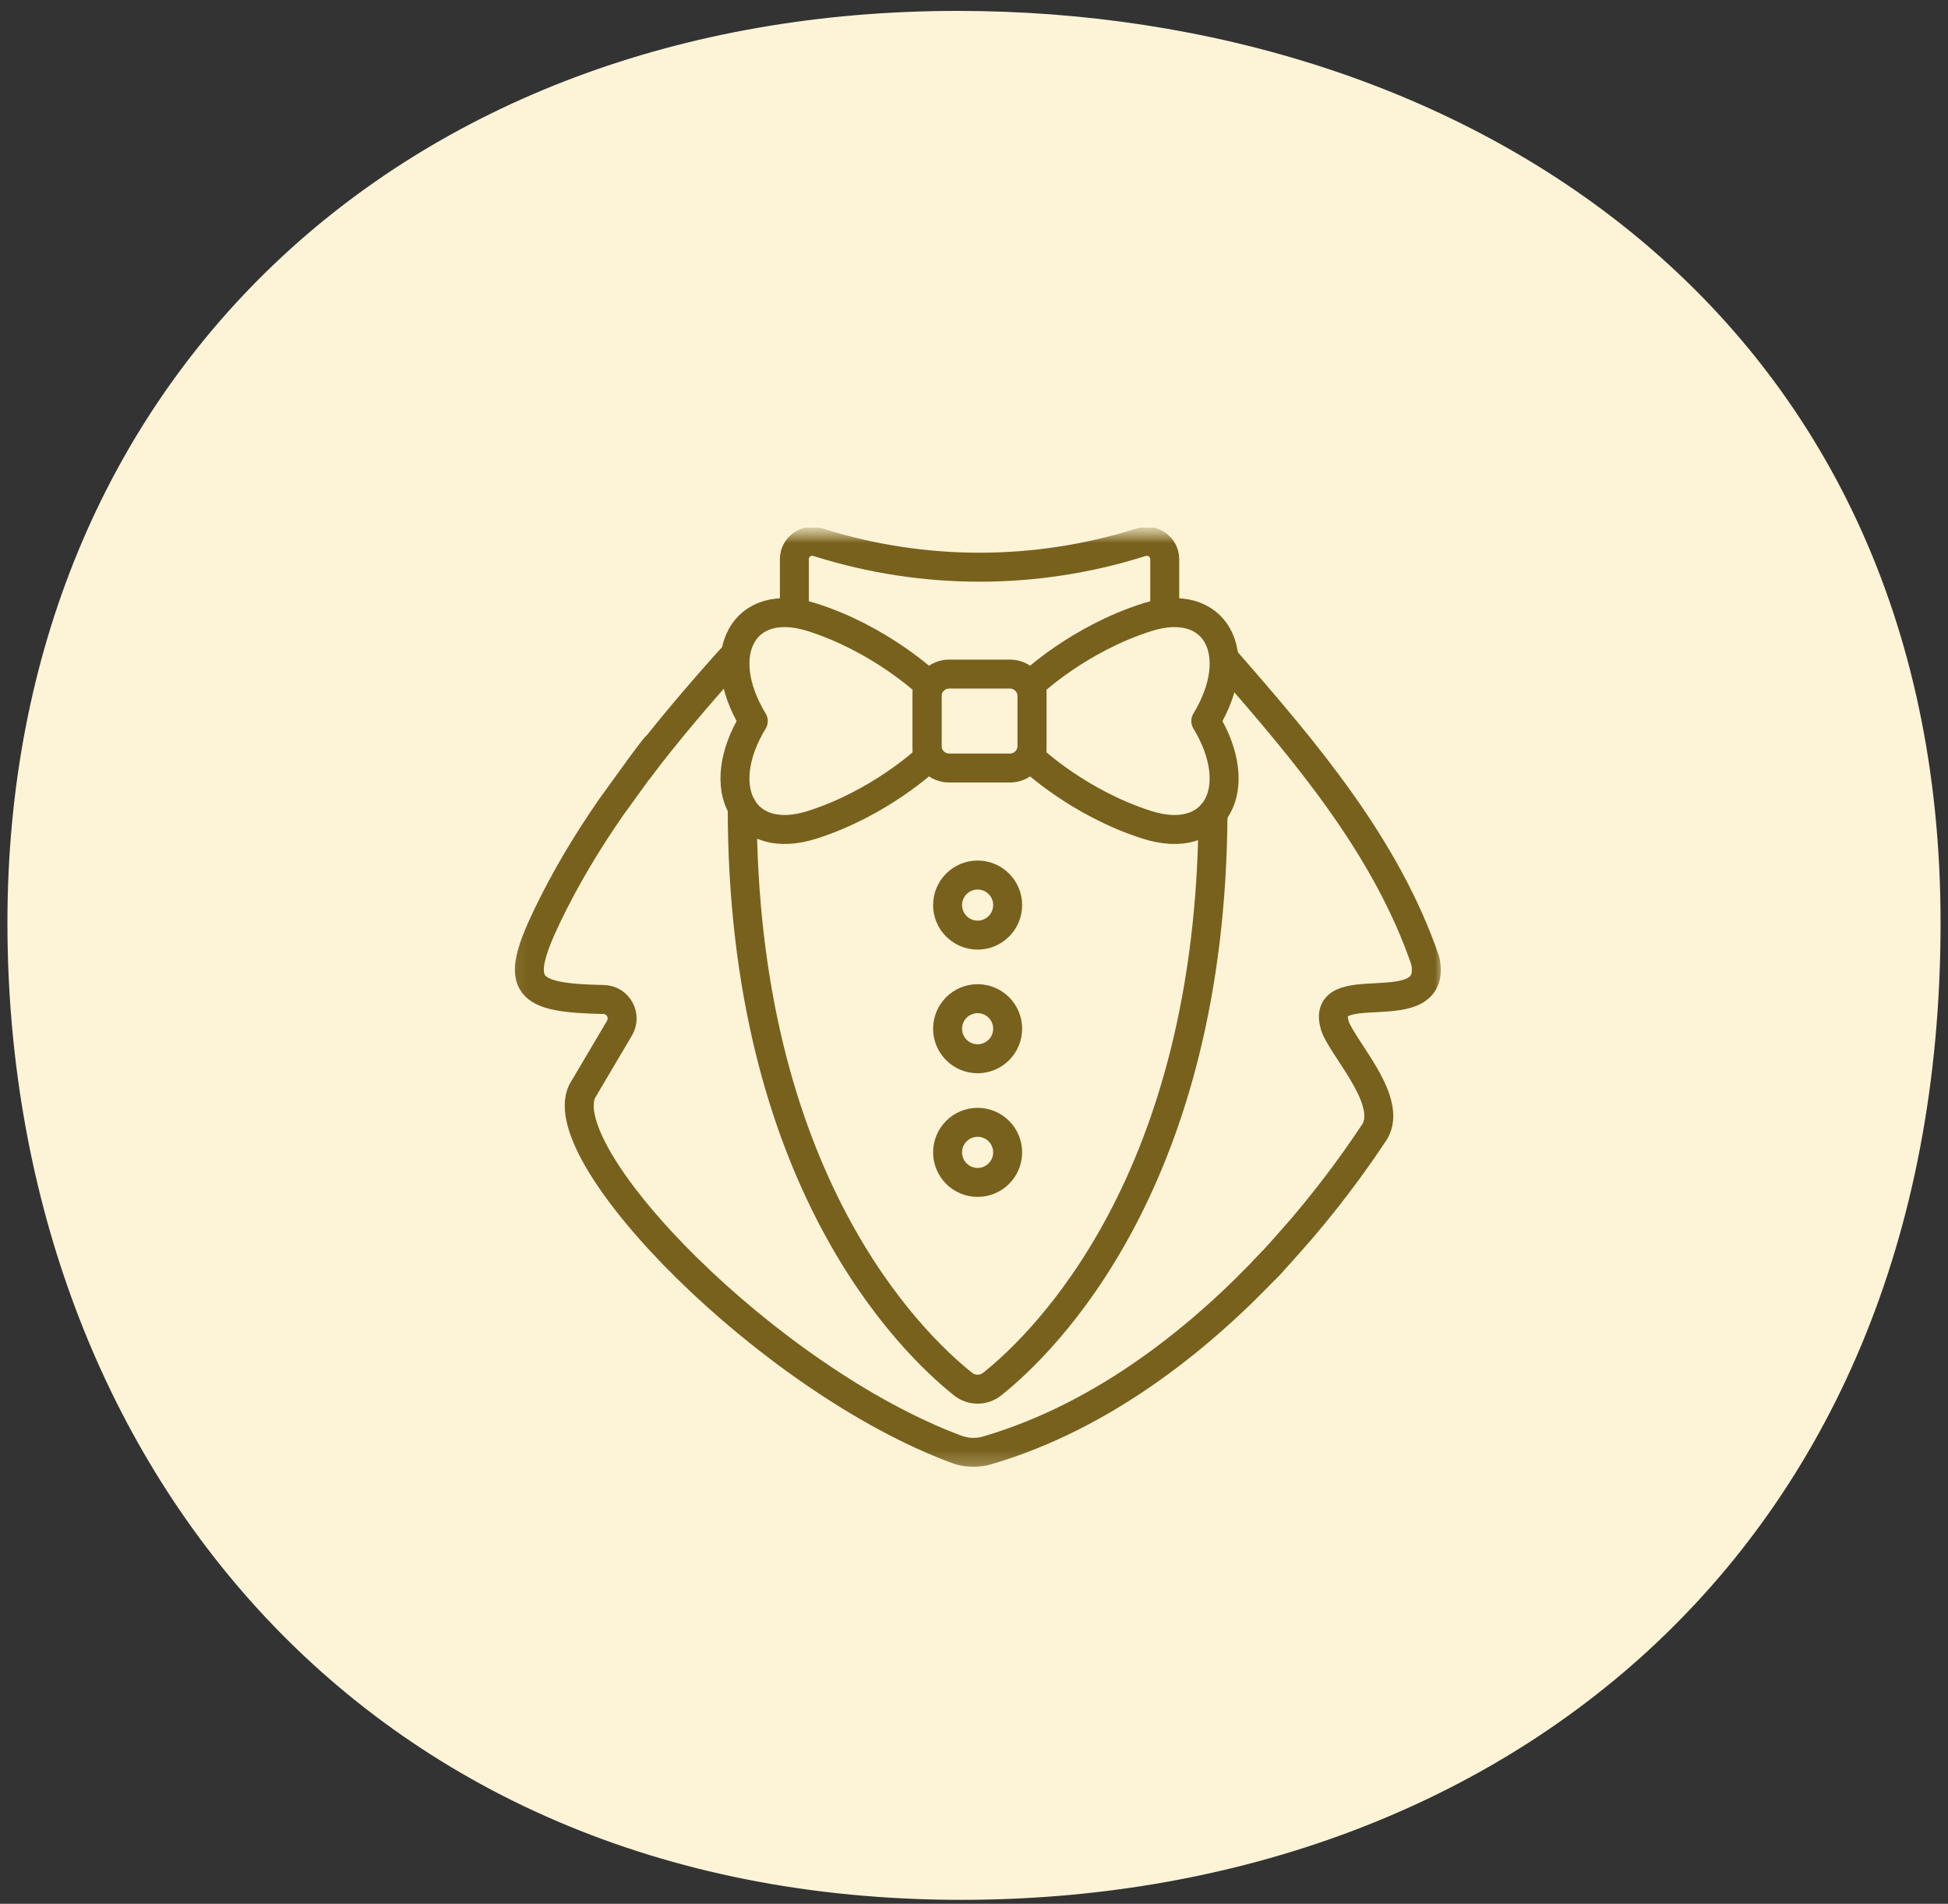 <svg width="131" height="128" viewBox="0 0 131 128" fill="none" xmlns="http://www.w3.org/2000/svg">
<rect x="0" y="0" width="131" height="128" fill="#333333" stroke="none"/>
<path d="M130.5 62.035C130.5 105.02 99.939 127.733 64.646 127.733C23.915 127.733 0.5 97.375 0.5 62.035C0.5 25.645 27.085 0.733 64.402 0.733C98.305 0.733 130.5 21.005 130.5 62.035Z" fill="#FDF4D8"/>
<g clip-path="url(#clip0_10_265)">
<mask id="mask0_10_265" style="mask-type:luminance" maskUnits="userSpaceOnUse" x="34" y="35" width="64" height="64">
<path d="M97.442 35.465H34.045V98.863H97.442V35.465Z" fill="white"/>
</mask>
<g mask="url(#mask0_10_265)">
<mask id="mask1_10_265" style="mask-type:luminance" maskUnits="userSpaceOnUse" x="34" y="35" width="64" height="64">
<path d="M34.045 35.465H97.442V98.863H34.045V35.465Z" fill="white"/>
</mask>
<g mask="url(#mask1_10_265)">
<path d="M67.917 51.637H63.829C63.012 51.637 62.343 50.969 62.343 50.151V46.806C62.343 45.989 63.012 45.321 63.829 45.321H67.917C68.735 45.321 69.403 45.989 69.403 46.806V50.151C69.403 50.969 68.735 51.637 67.917 51.637Z" stroke="#78611C" stroke-width="1.948" stroke-miterlimit="10" stroke-linecap="round" stroke-linejoin="round"/>
<path d="M54.608 41.5C50.009 40.04 47.899 43.935 50.658 48.479C47.899 53.023 50.009 56.918 54.608 55.458C59.206 53.997 62.343 51.022 62.343 51.022V45.936C62.343 45.936 59.206 42.961 54.608 41.5Z" stroke="#78611C" stroke-width="1.948" stroke-miterlimit="10" stroke-linecap="round" stroke-linejoin="round"/>
<path d="M77.139 41.5C81.737 40.04 83.847 43.935 81.088 48.479C83.847 53.023 81.737 56.918 77.139 55.458C72.541 53.997 69.403 51.022 69.403 51.022V45.936C69.403 45.936 72.541 42.961 77.139 41.5Z" stroke="#78611C" stroke-width="1.948" stroke-miterlimit="10" stroke-linecap="round" stroke-linejoin="round"/>
<path d="M78.327 40.846V37.597C78.327 36.784 77.54 36.209 76.763 36.449C76.704 36.468 76.642 36.487 76.58 36.506C69.607 38.678 62.14 38.678 55.166 36.506C55.104 36.487 55.043 36.468 54.983 36.449C54.207 36.209 53.42 36.784 53.42 37.597V40.675" stroke="#78611C" stroke-width="1.948" stroke-miterlimit="10" stroke-linecap="round" stroke-linejoin="round"/>
<path d="M49.913 54.286C49.913 79.322 61.304 90.3 64.76 93.055C65.336 93.514 66.15 93.514 66.726 93.055C70.165 90.314 81.46 79.431 81.573 54.661" stroke="#78611C" stroke-width="1.948" stroke-miterlimit="10" stroke-linecap="round" stroke-linejoin="round"/>
<path d="M67.763 77.478C67.763 78.593 66.859 79.498 65.743 79.498C64.628 79.498 63.724 78.593 63.724 77.478C63.724 76.363 64.628 75.458 65.743 75.458C66.859 75.458 67.763 76.363 67.763 77.478Z" stroke="#78611C" stroke-width="1.948" stroke-miterlimit="10" stroke-linecap="round" stroke-linejoin="round"/>
<path d="M67.763 69.165C67.763 70.28 66.859 71.184 65.743 71.184C64.628 71.184 63.724 70.28 63.724 69.165C63.724 68.049 64.628 67.145 65.743 67.145C66.859 67.145 67.763 68.049 67.763 69.165Z" stroke="#78611C" stroke-width="1.948" stroke-miterlimit="10" stroke-linecap="round" stroke-linejoin="round"/>
<path d="M67.763 60.852C67.763 61.967 66.859 62.871 65.743 62.871C64.628 62.871 63.724 61.967 63.724 60.852C63.724 59.736 64.628 58.832 65.743 58.832C66.859 58.832 67.763 59.736 67.763 60.852Z" stroke="#78611C" stroke-width="1.948" stroke-miterlimit="10" stroke-linecap="round" stroke-linejoin="round"/>
<path d="M82.527 44.512C87.801 50.546 93.23 56.929 95.857 64.616C96.721 69.01 88.431 65.271 89.827 69.125C90.587 70.855 93.898 74.32 92.285 76.324C91.448 77.588 89.873 79.856 87.646 82.479C86.928 83.307 85.4 85.047 85.029 85.382" stroke="#78611C" stroke-width="1.948" stroke-miterlimit="10" stroke-linecap="round" stroke-linejoin="round"/>
<path d="M85.545 84.836C80.952 89.741 74.402 95.165 66.385 97.516C65.713 97.713 64.995 97.691 64.338 97.447C51.672 92.748 37.12 77.756 39.141 73.386L41.66 69.125C42.153 68.289 41.57 67.225 40.599 67.201C35.413 67.094 34.493 66.396 36.772 61.637C38.001 59.066 39.468 56.626 41.089 54.286C41.96 53.074 43.777 50.566 44.074 50.231" stroke="#78611C" stroke-width="1.948" stroke-miterlimit="10" stroke-linecap="round" stroke-linejoin="round"/>
<path d="M49.425 44.009L48.959 44.512C46.903 46.817 44.88 49.185 43.001 51.657" stroke="#78611C" stroke-width="1.948" stroke-miterlimit="10" stroke-linecap="round" stroke-linejoin="round"/>
</g>
</g>
</g>
<defs>
<clipPath id="clip0_10_265">
<rect width="63.398" height="63.398" fill="white" transform="translate(34.045 35.465)"/>
</clipPath>
</defs>
</svg>
